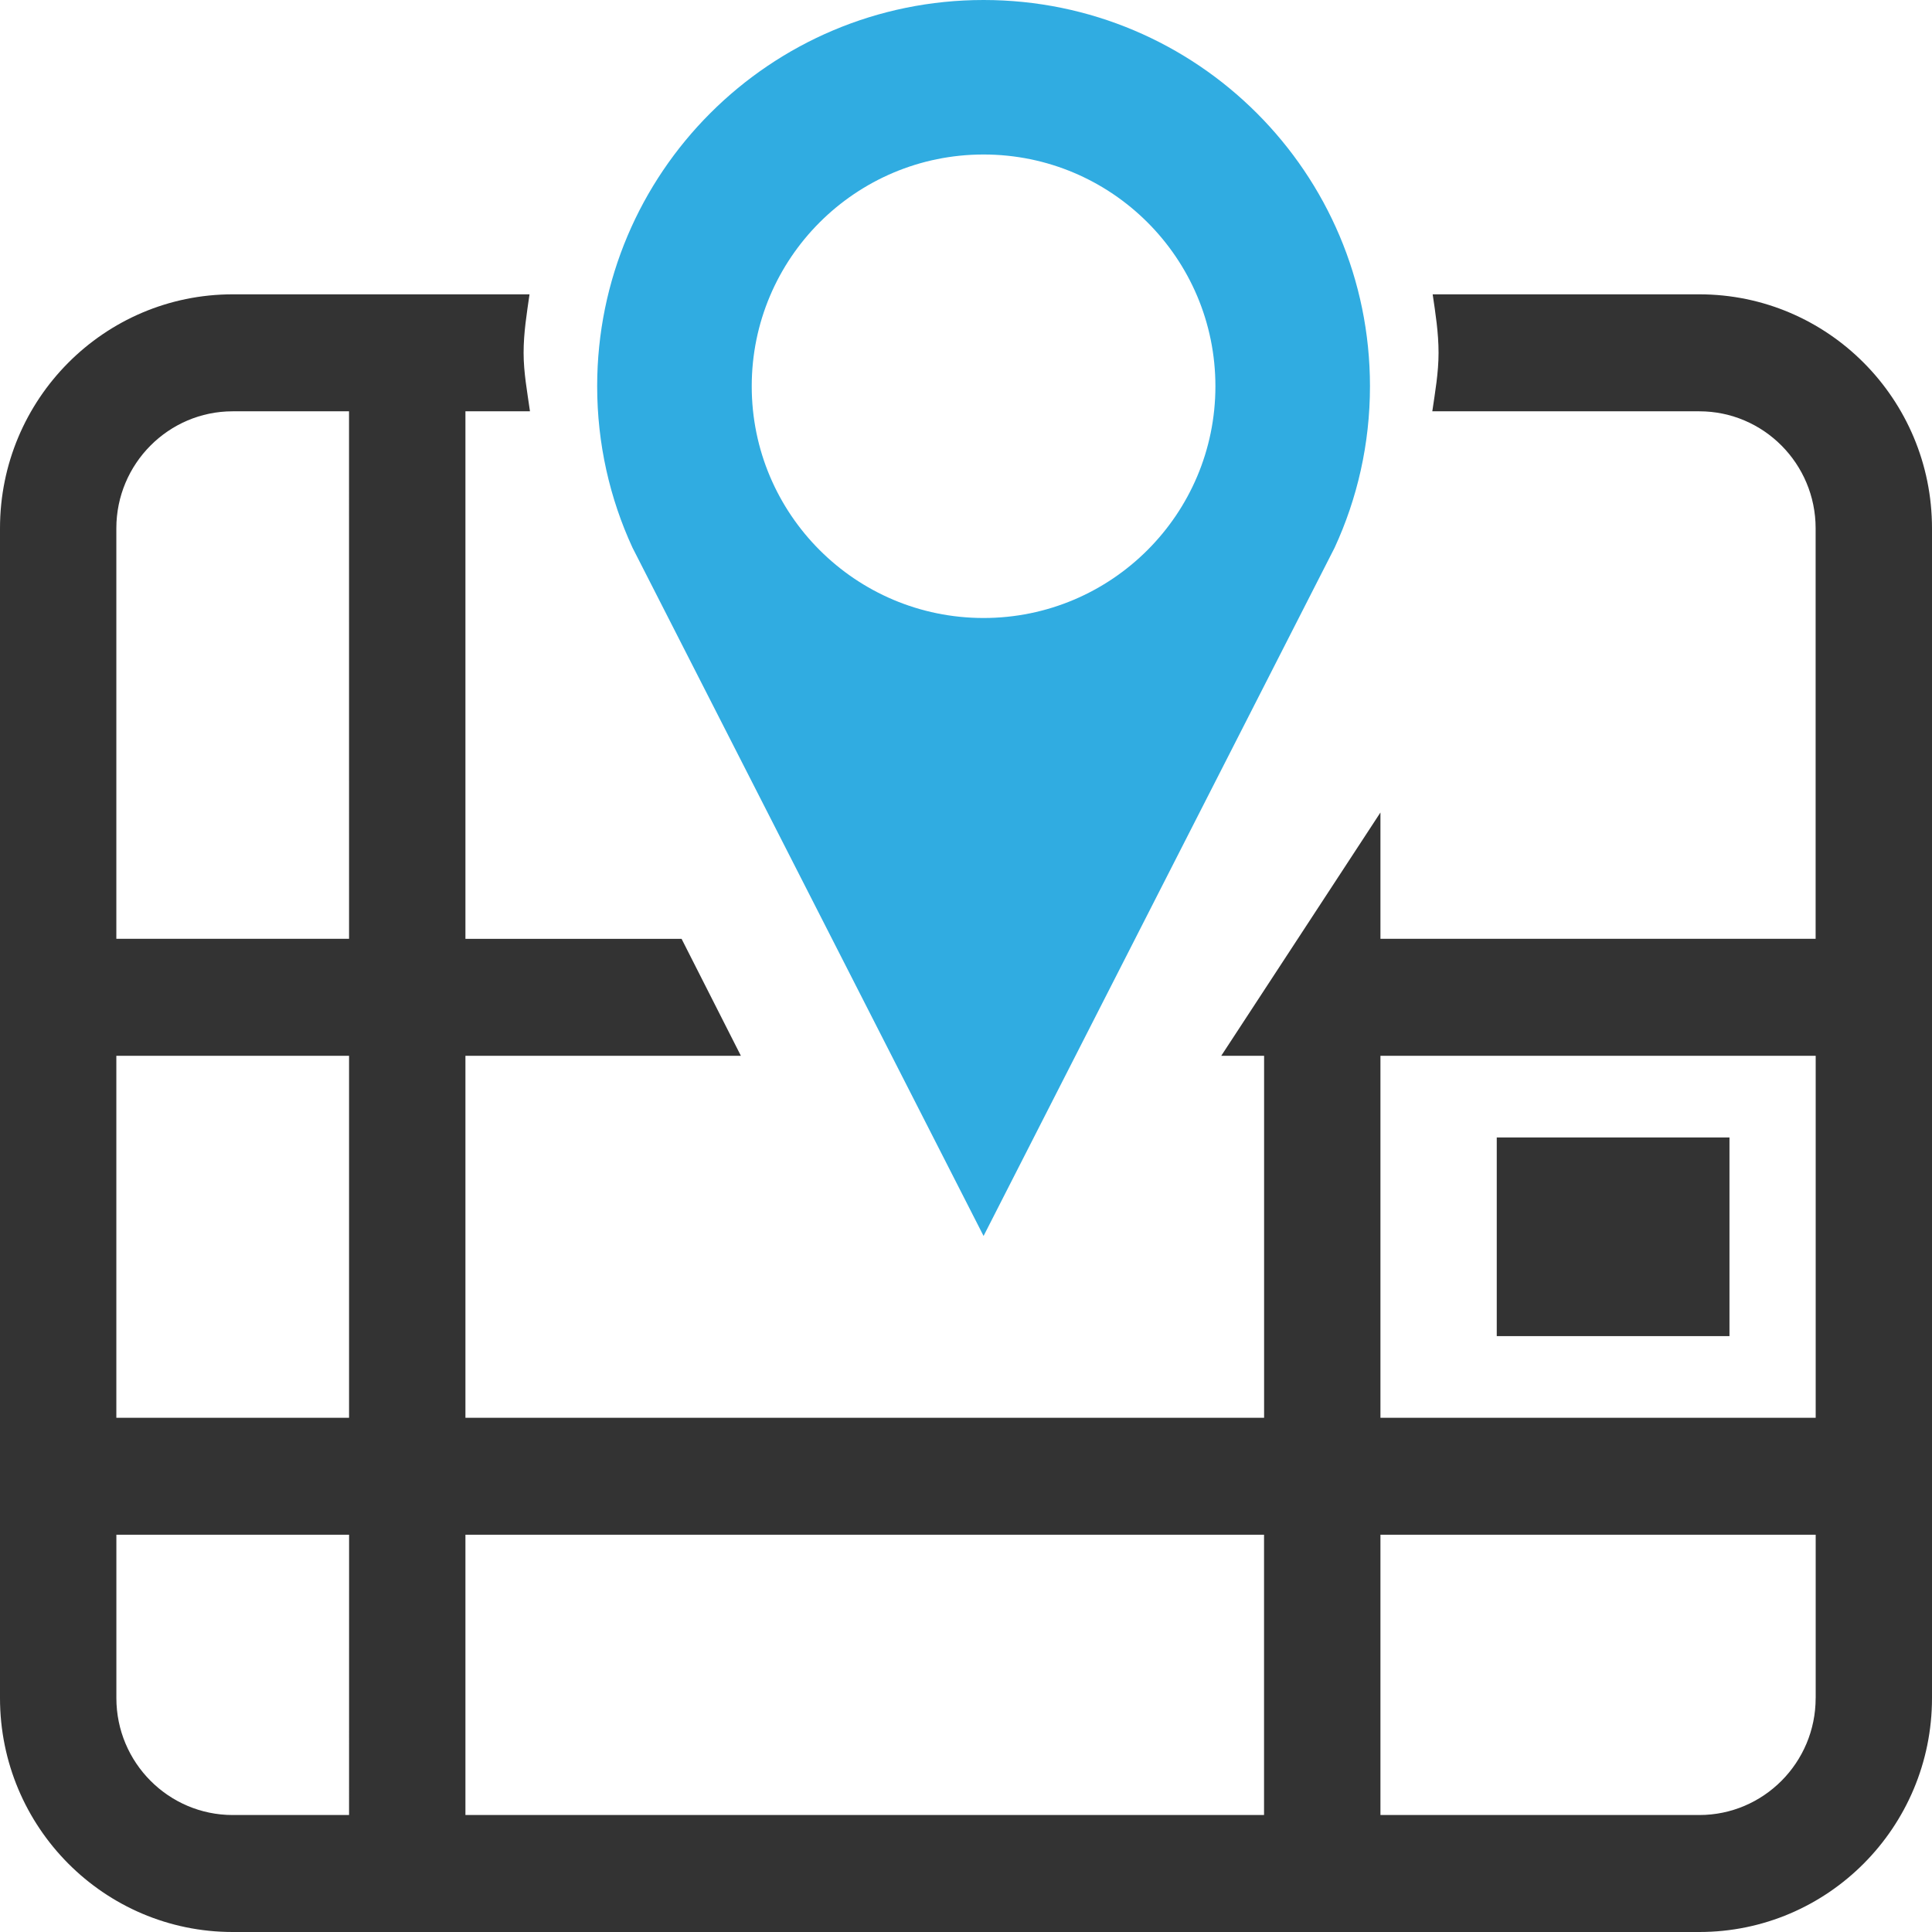 <?xml version="1.0" encoding="utf-8"?>
<!-- Generator: Adobe Illustrator 16.0.0, SVG Export Plug-In . SVG Version: 6.00 Build 0)  -->
<!DOCTYPE svg PUBLIC "-//W3C//DTD SVG 1.1//EN" "http://www.w3.org/Graphics/SVG/1.1/DTD/svg11.dtd">
<svg version="1.1" id="Layer_1" xmlns:x="http://ns.adobe.com/Extensibility/1.0/" xmlns:i="http://ns.adobe.com/AdobeIllustrator/10.0/" xmlns:graph="http://ns.adobe.com/Graphs/1.0/"
	 xmlns="http://www.w3.org/2000/svg" xmlns:xlink="http://www.w3.org/1999/xlink" x="0px" y="0px" width="64px" height="64px"
	 viewBox="0 0 64 64" enable-background="new 0 0 64 64" xml:space="preserve">
<g>
	<g>
		<path fill="#333333" d="M56.291,9.75h-8.832c0.094,0.635,0.195,1.271,0.195,1.937c0,0.659-0.113,1.295-0.207,1.938h8.844
			c2.127,0,3.854,1.737,3.854,3.875v13.599H45.729v-4.184l-5.274,8.06h1.42v11.99H15.418v-11.99h9.125L22.578,31.1h-7.16V13.625
			h2.138c-0.09-0.643-0.211-1.283-0.211-1.938c0-0.666,0.105-1.302,0.196-1.937H7.709C3.452,9.75,0,13.22,0,17.5v38.75
			C0,60.529,3.452,64,7.709,64h48.582C60.548,64,64,60.529,64,56.25V17.5C64,13.22,60.548,9.75,56.291,9.75z M11.563,60.125H7.709
			c-2.123,0-3.854-1.734-3.854-3.875v-5.41h7.709L11.563,60.125L11.563,60.125z M11.563,46.965H3.854v-11.99h7.709V46.965z
			 M11.563,31.099H3.854V17.5c0-2.138,1.731-3.875,3.854-3.875h3.854L11.563,31.099L11.563,31.099z M41.873,60.125H15.418V50.84
			h26.455V60.125z M60.146,56.25c0,2.141-1.729,3.875-3.854,3.875H45.729V50.84h14.418V56.25z M60.146,46.965H45.729v-11.99h14.418
			V46.965z M57.291,37.68h-7.709v6.58h7.709V37.68z"/>
	</g>
</g>
<path fill="#30ACE1" d="M45.382,12.795c0,1.91-0.421,3.723-1.171,5.348l-11.629,22.8l-11.63-22.801
	c-0.75-1.625-1.17-3.438-1.17-5.348C19.782,5.728,25.512,0,32.582,0C39.652,0,45.382,5.728,45.382,12.795z M40.262,12.795
	c0-4.239-3.439-7.677-7.68-7.677s-7.68,3.438-7.68,7.677c0,4.238,3.44,7.677,7.68,7.677C36.82,20.472,40.262,17.033,40.262,12.795z"
	/>
</svg>
